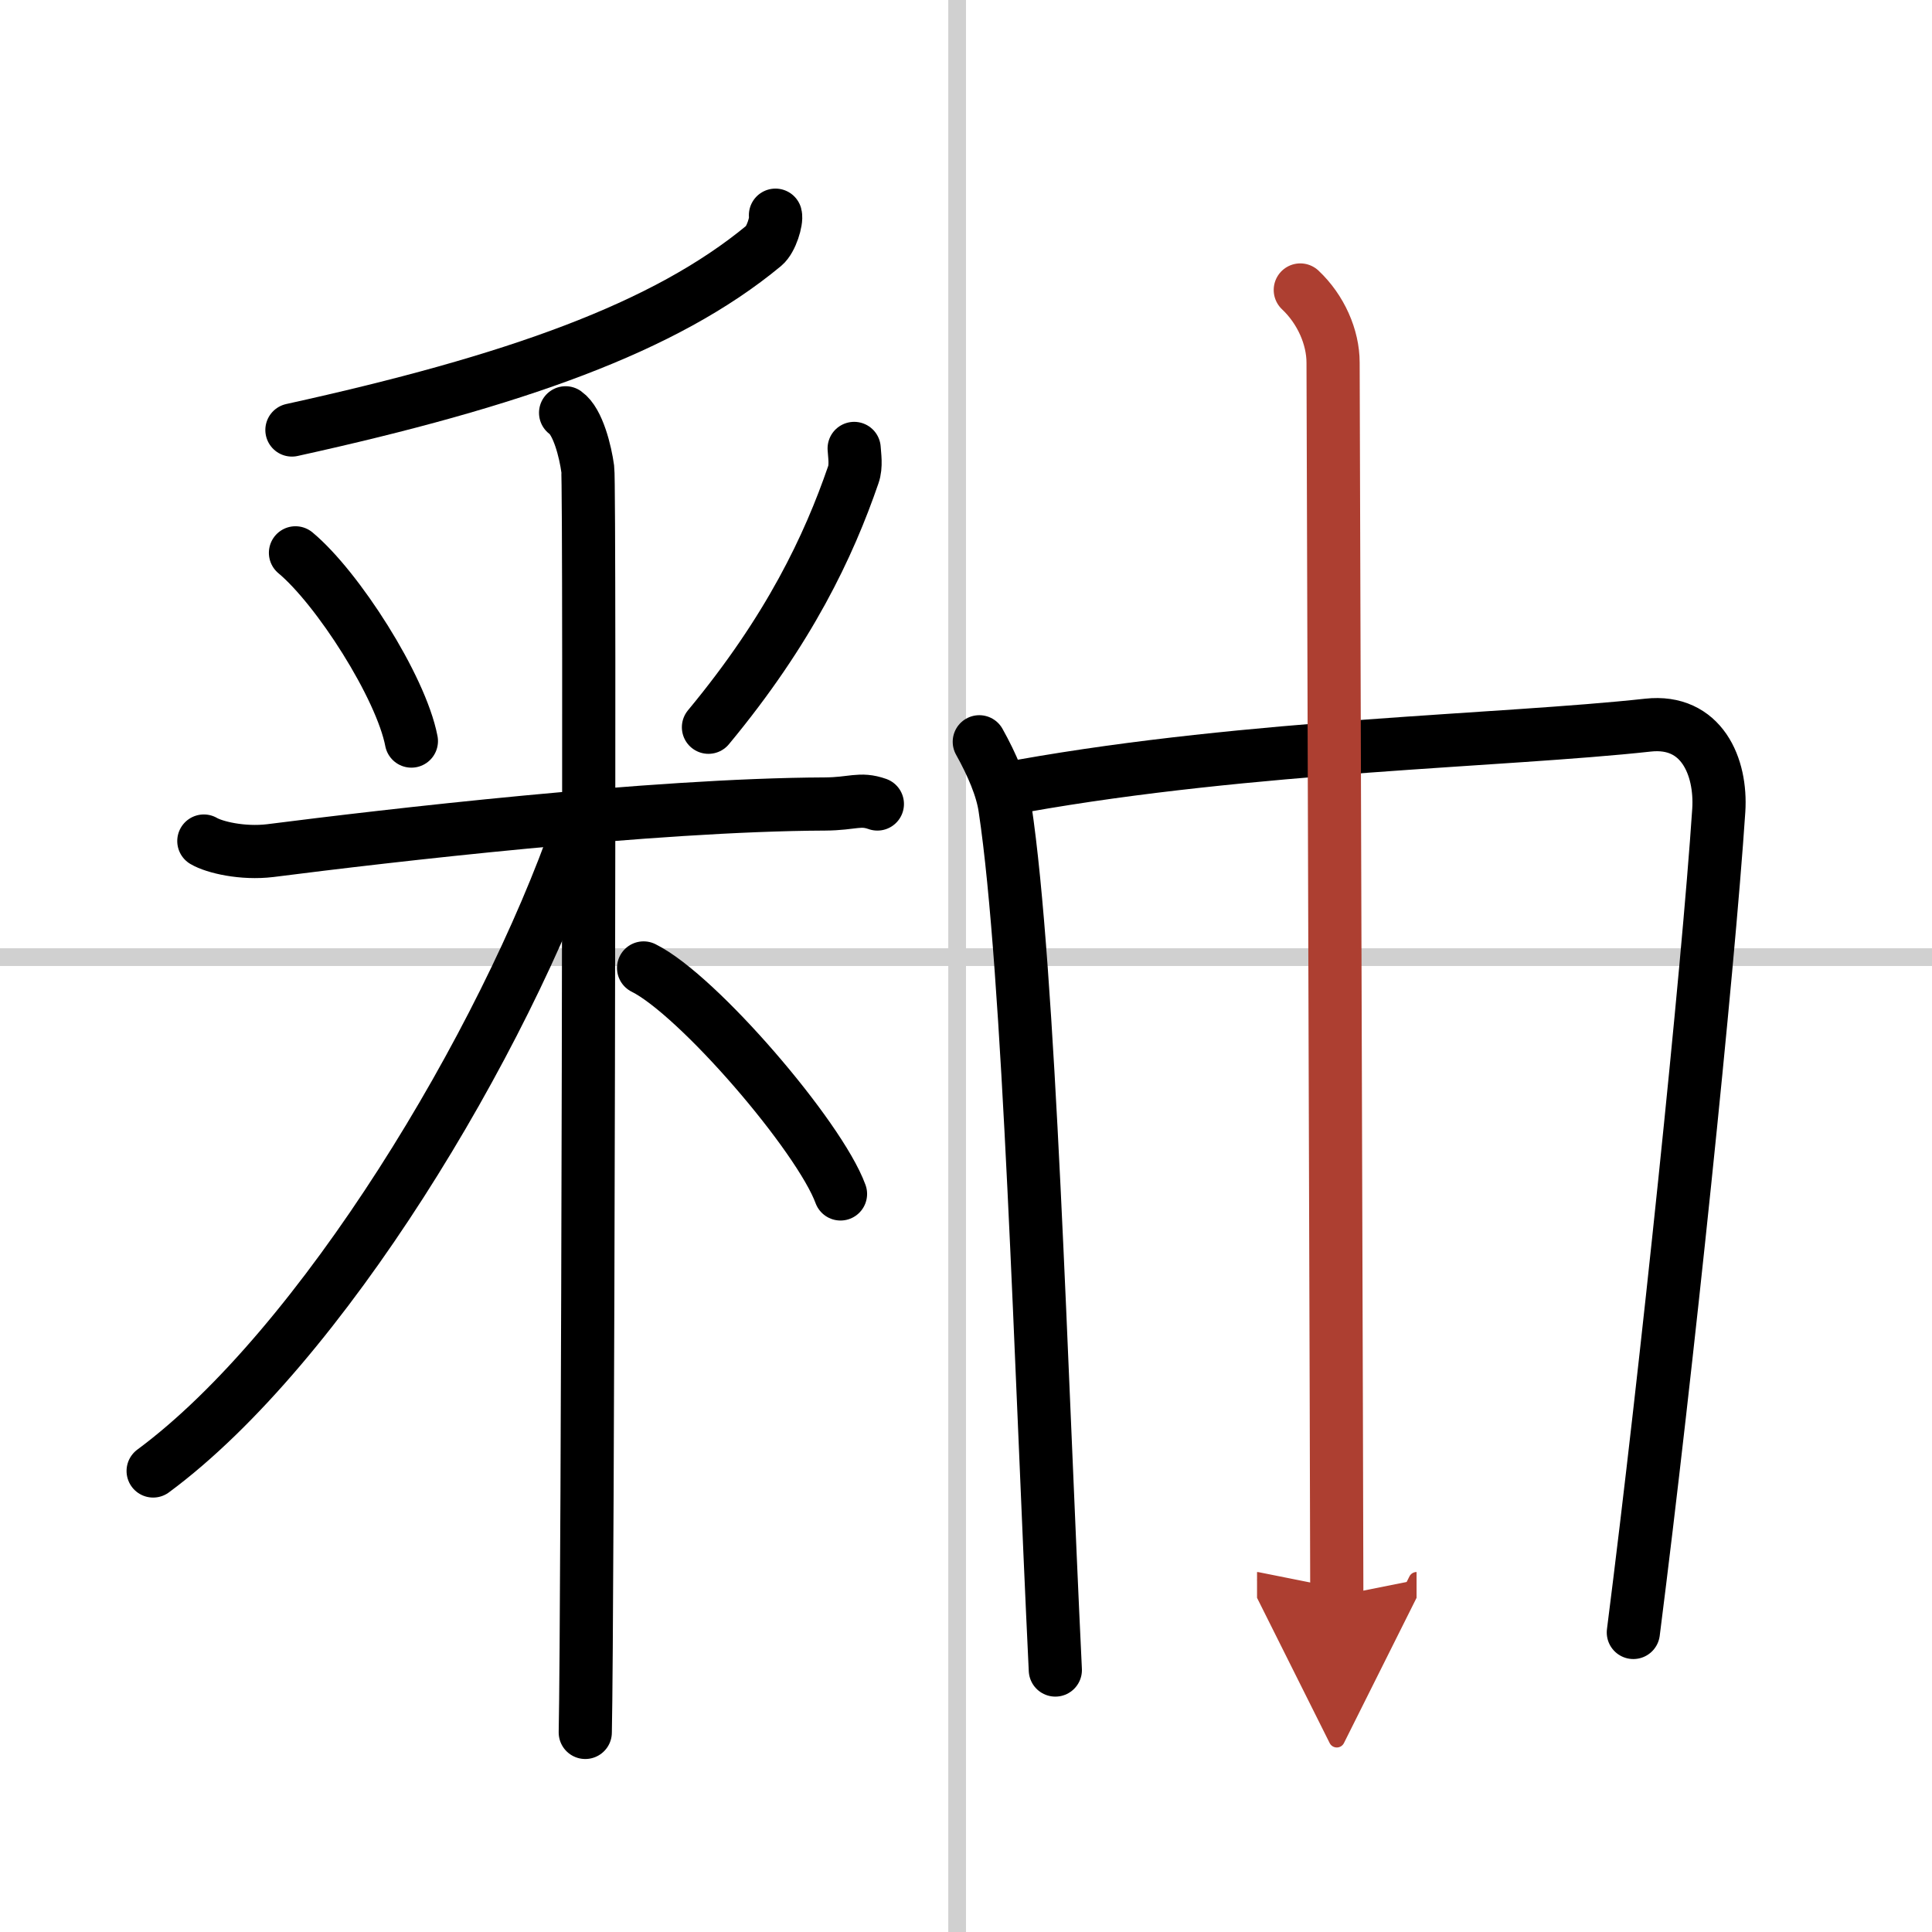 <svg width="400" height="400" viewBox="0 0 109 109" xmlns="http://www.w3.org/2000/svg"><defs><marker id="a" markerWidth="4" orient="auto" refX="1" refY="5" viewBox="0 0 10 10"><polyline points="0 0 10 5 0 10 1 5" fill="#ad3f31" stroke="#ad3f31"/></marker></defs><g fill="none" stroke="#000" stroke-linecap="round" stroke-linejoin="round" stroke-width="3"><rect width="100%" height="100%" fill="#fff" stroke="#fff"/><line x1="54" x2="54" y2="109" stroke="#d0d0d0" stroke-width="1"/><line x2="109" y1="54" y2="54" stroke="#d0d0d0" stroke-width="1"/><path d="m43.75 12.14c0.08 0.3-0.23 1.37-0.65 1.72-5.6 4.64-14.1 7.64-26.63 10.4"/><path d="m16.67 31.19c2.37 1.97 5.95 7.55 6.54 10.62"/><path d="m48.19 25.3c0.02 0.37 0.13 0.99-0.05 1.49-1.38 4.01-3.6 8.73-8.17 14.24"/><path d="m11.5 47.45c0.59 0.35 2.18 0.73 3.75 0.54 6.51-0.83 21.52-2.59 31.29-2.63 1.58-0.01 1.97-0.35 2.96 0"/><path d="m31.91 23.29c0.7 0.49 1.12 2.2 1.25 3.17 0.14 0.98 0 65.18-0.14 71.28"/><path d="M32.66,46.65C28.43,58.84,18.15,75.96,8.64,82.99"/><path d="m36.31 54.61c3.08 1.53 9.92 9.5 11.11 12.75"/><path d="m55.25 41.85c0.72 1.29 1.29 2.62 1.45 3.74 1.39 9.23 2.02 31.63 2.84 48.63"/><path d="m57.68 44.34c13-2.31 27.08-2.53 35.3-3.43 3.02-0.33 4.15 2.34 3.99 4.81-0.6 9.06-2.92 31.45-4.82 46.38"/><path d="m73.36 16.36c1.16 1.09 1.85 2.66 1.85 4.1 0.04 14.16 0.21 65.88 0.21 69.58" marker-end="url(#a)" stroke="#ad3f31"/></g></svg>
